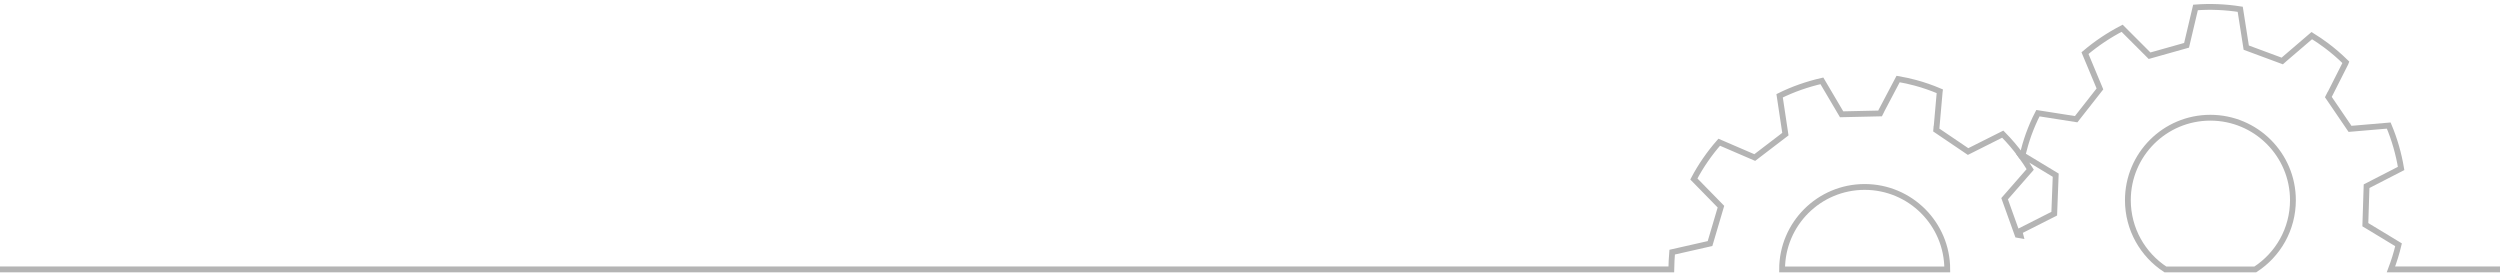 <?xml version="1.0" encoding="utf-8"?>
<!-- Generator: Adobe Illustrator 16.0.0, SVG Export Plug-In . SVG Version: 6.00 Build 0)  -->
<!DOCTYPE svg PUBLIC "-//W3C//DTD SVG 1.1//EN" "http://www.w3.org/Graphics/SVG/1.1/DTD/svg11.dtd">
<svg version="1.1" id="Layer_1" xmlns="http://www.w3.org/2000/svg" xmlns:xlink="http://www.w3.org/1999/xlink" x="0px" y="0px"
	 width="380px" height="42px" viewBox="-27.5 -3.5 380 42" enable-background="new -27.5 -3.5 380 42" xml:space="preserve">
<g id="Camada_x0020_1">
	<g id="_2190205161760">
		<path fill="none" stroke="#B4B4B4" stroke-width="0.885" stroke-miterlimit="22.926" d="M308.472,14.393
			c6.928,0,12.553,5.606,12.553,12.534c0,4.415-2.271,8.289-5.718,10.523h-13.67c-3.428-2.234-5.7-6.108-5.7-10.523
			C295.937,19.999,301.543,14.393,308.472,14.393z"/>
		<path fill="none" stroke="#B4B4B4" stroke-width="0.885" stroke-miterlimit="22.926" d="M255.931,24.916
			c6.929,0,12.553,5.606,12.553,12.534h-25.105C243.378,30.522,249.002,24.916,255.931,24.916L255.931,24.916z"/>
		<path fill="none" stroke="#B4B4B4" stroke-width="0.885" stroke-miterlimit="22.926" d="M352.5,37.45h-16.576
			c0.466-1.229,0.856-2.477,1.155-3.743l-5.048-3.055l0.187-5.849l5.252-2.7c-0.372-2.217-0.987-4.396-1.881-6.519l-5.886,0.503
			l-3.297-4.843l0.187-0.372h0.019l2.403-4.75l0.057-0.148c-0.932-0.913-1.92-1.77-2.963-2.552
			c-0.707-0.522-1.452-1.043-2.216-1.509l-4.153,3.557l-0.019,0.019l-0.316,0.28l-5.477-2.03l-0.913-5.83
			c-2.271-0.354-4.562-0.447-6.798-0.279l-1.359,5.755l-5.624,1.583l-4.172-4.172c-2.012,1.043-3.911,2.31-5.643,3.781l2.271,5.438
			l-3.613,4.601l-5.812-0.913c-0.539,1.025-1.005,2.124-1.415,3.241c-0.371,1.043-0.67,2.086-0.932,3.13l-0.242,0.055
			c-0.818-1.137-1.75-2.216-2.756-3.24l-5.271,2.645l-4.843-3.278l0.037-0.428l0.02-0.019l0.466-5.29l0.019-0.149
			c-1.229-0.521-2.46-0.95-3.707-1.285c-0.857-0.223-1.732-0.428-2.626-0.577l-2.552,4.842v0.019l-0.187,0.372l-5.849,0.13
			l-2.999-5.084c-2.252,0.521-4.394,1.266-6.425,2.271l0.876,5.83l-4.656,3.557l-5.401-2.328c-1.49,1.695-2.794,3.576-3.855,5.588
			l4.116,4.208l-1.657,5.606l-5.755,1.305c-0.075,0.856-0.112,1.73-0.131,2.625H-27.5"/>
		<path fill="none" stroke="#B4B4B4" stroke-width="0.885" stroke-miterlimit="22.926" d="M284.744,28.977l0.223-5.849
			l-5.048-3.054l-0.242,0.055c0.504,0.689,0.968,1.397,1.415,2.123l-3.891,4.451l1.973,5.495l0.43,0.075
			c-0.056-0.206-0.094-0.411-0.112-0.635L284.744,28.977z"/>
	</g>
</g>
</svg>
